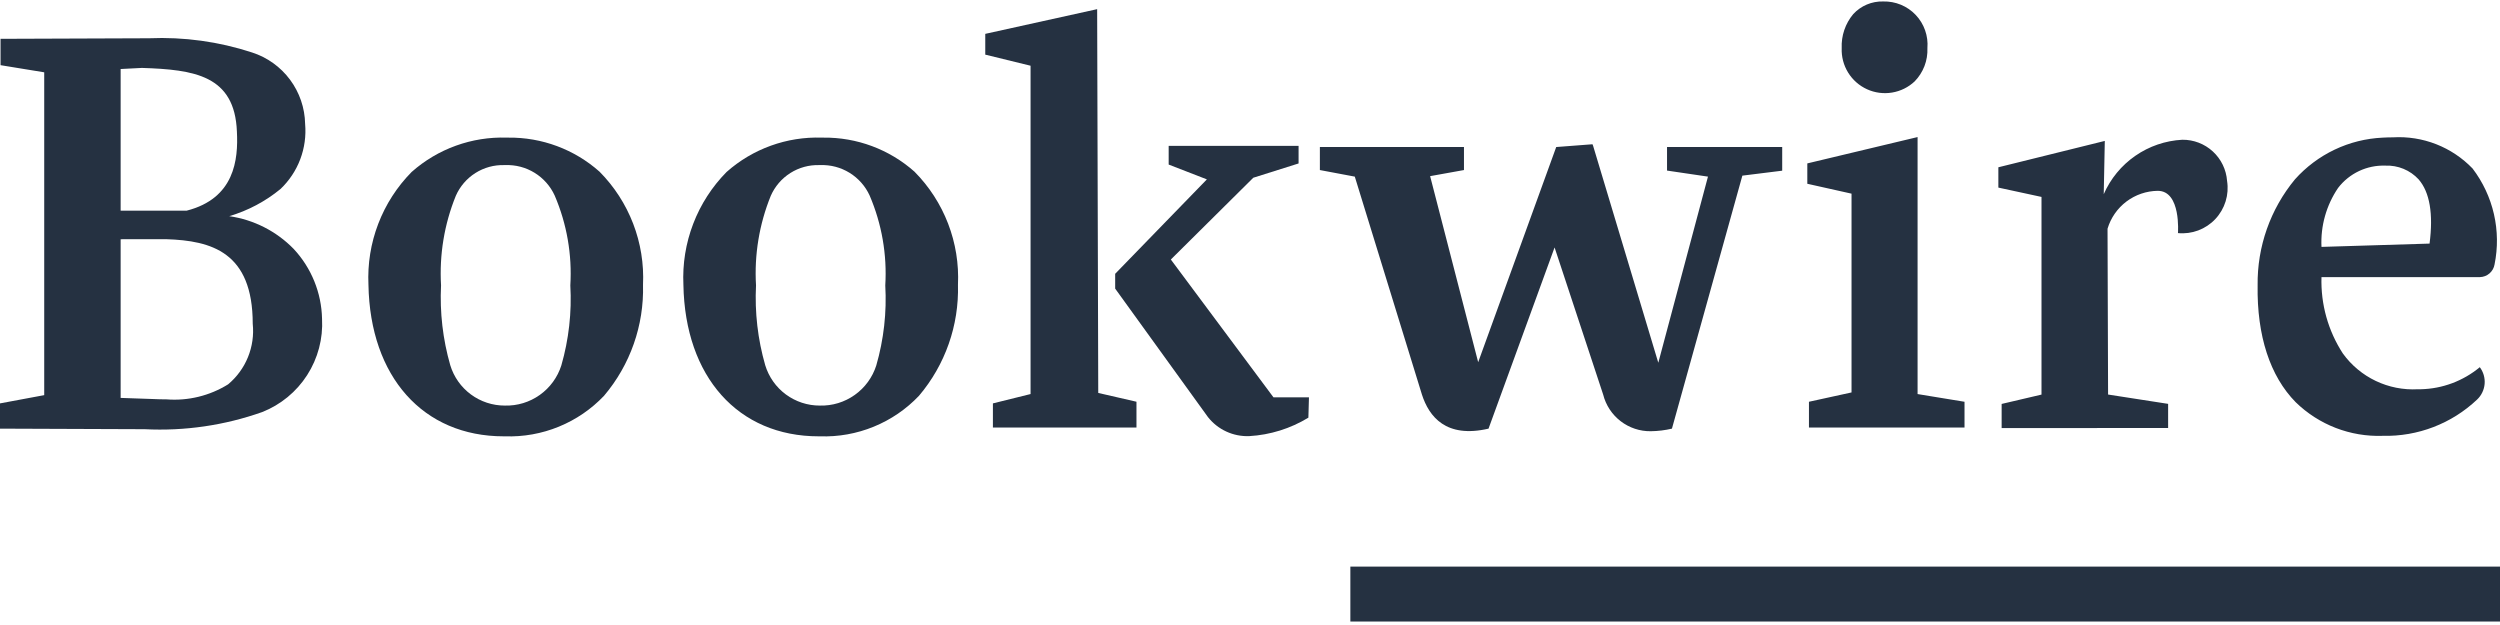 <svg width="160" height="40" viewBox="0 0 160 40" fill="none" xmlns="http://www.w3.org/2000/svg">
<g clip-path="url(#clip0_6544_6180)">
<path d="M146.923 25.74C145.28 24.07 144.437 21.484 144.488 18.262C144.455 15.789 145.301 13.385 146.877 11.479C147.588 10.683 148.45 10.037 149.414 9.578C150.377 9.119 151.423 8.858 152.489 8.809C152.713 8.795 152.934 8.79 153.151 8.79C154.093 8.735 155.037 8.885 155.916 9.229C156.795 9.573 157.589 10.104 158.244 10.784C158.903 11.649 159.369 12.644 159.612 13.703C159.854 14.762 159.868 15.861 159.651 16.926C159.613 17.148 159.5 17.35 159.33 17.497C159.16 17.645 158.944 17.729 158.719 17.735H148.575C148.521 19.467 148.999 21.174 149.945 22.626C150.489 23.378 151.213 23.982 152.051 24.381C152.888 24.78 153.813 24.963 154.74 24.912H154.933C156.314 24.88 157.644 24.382 158.707 23.5C158.938 23.807 159.048 24.188 159.016 24.57C158.983 24.953 158.811 25.31 158.533 25.573C156.904 27.114 154.732 27.948 152.49 27.893C151.465 27.929 150.443 27.757 149.486 27.387C148.529 27.017 147.657 26.456 146.923 25.74ZM149.637 12.028C148.884 13.137 148.511 14.461 148.575 15.801L155.492 15.59C155.739 13.687 155.504 12.304 154.794 11.482C154.524 11.189 154.193 10.958 153.825 10.806C153.457 10.654 153.061 10.584 152.663 10.6C152.081 10.58 151.503 10.699 150.977 10.947C150.451 11.196 149.991 11.566 149.637 12.028ZM102.603 25.254L99.493 15.837L95.266 27.433C92.541 28.065 91.459 26.66 91.004 25.254L86.707 11.304L84.472 10.883V9.41H93.694V10.883L91.528 11.273L94.603 23.181L99.598 9.41L101.939 9.231L101.903 9.301L101.939 9.266L106.131 23.216L109.31 11.304L106.69 10.917V9.41H114.061V10.924L111.511 11.241L107.004 27.433C106.561 27.537 106.108 27.592 105.652 27.598C104.955 27.608 104.274 27.381 103.721 26.956C103.167 26.53 102.773 25.931 102.603 25.254ZM128.105 27.397V25.852L130.656 25.254V12.603L127.895 12.006V10.706L134.707 9.019L134.639 12.429C135.071 11.438 135.771 10.588 136.659 9.973C137.547 9.357 138.589 9.001 139.668 8.944C140.392 8.937 141.091 9.205 141.623 9.695C142.155 10.185 142.481 10.859 142.533 11.581C142.602 12.018 142.57 12.465 142.439 12.888C142.308 13.311 142.083 13.698 141.779 14.021C141.476 14.343 141.102 14.591 140.688 14.747C140.274 14.902 139.829 14.961 139.389 14.918C139.389 14.918 139.598 12.213 138.096 12.213C137.372 12.222 136.669 12.462 136.091 12.898C135.513 13.334 135.089 13.944 134.882 14.638L134.917 25.25L138.76 25.847V27.392L128.105 27.397ZM125.729 27.362H115.773V25.713L118.498 25.116V12.394L115.668 11.761V10.458L122.725 8.772V25.22L125.729 25.713V27.362ZM117.869 3.081C117.835 2.288 118.098 1.511 118.607 0.903C118.85 0.638 119.147 0.429 119.478 0.29C119.808 0.15 120.165 0.084 120.524 0.094C120.912 0.084 121.298 0.155 121.657 0.303C122.016 0.452 122.339 0.674 122.606 0.956C122.873 1.238 123.078 1.573 123.206 1.939C123.335 2.305 123.386 2.694 123.354 3.081C123.37 3.473 123.306 3.863 123.166 4.229C123.025 4.594 122.812 4.927 122.539 5.208C122.138 5.585 121.634 5.835 121.091 5.924C120.548 6.014 119.991 5.941 119.49 5.712C118.989 5.484 118.567 5.112 118.279 4.644C117.99 4.175 117.847 3.631 117.869 3.081Z" fill="#253141"/>
<path d="M9.258 27.469L0 27.433V25.817L2.83 25.289V4.628L0.035 4.171V2.485L9.537 2.449C11.772 2.354 14.005 2.662 16.13 3.358C17.103 3.671 17.953 4.28 18.562 5.1C19.172 5.92 19.509 6.91 19.528 7.931C19.595 8.699 19.488 9.472 19.216 10.193C18.943 10.914 18.511 11.564 17.953 12.095C16.987 12.889 15.871 13.48 14.672 13.835C16.24 14.06 17.69 14.797 18.795 15.931C19.93 17.148 20.576 18.74 20.611 20.403C20.68 21.674 20.346 22.934 19.659 24.005C18.972 25.076 17.965 25.904 16.781 26.372C14.369 27.225 11.813 27.598 9.258 27.469ZM7.721 15.311V25.466L9.747 25.536C10.063 25.551 10.367 25.559 10.652 25.559C12.035 25.668 13.418 25.331 14.597 24.599C15.158 24.131 15.595 23.533 15.87 22.857C16.145 22.18 16.25 21.447 16.175 20.721C16.175 16.126 13.522 15.404 10.656 15.309L7.721 15.311ZM9.083 4.347L7.721 4.417V13.482H11.948C15.015 12.696 15.255 10.216 15.162 8.423C15.022 4.824 12.443 4.455 9.083 4.347Z" fill="#253141"/>
<path d="M32.241 27.925C27.082 27.926 23.683 24.118 23.581 18.226C23.518 16.897 23.731 15.569 24.207 14.326C24.682 13.084 25.41 11.953 26.345 11.006C28.02 9.521 30.2 8.735 32.437 8.808H32.524C34.676 8.781 36.761 9.558 38.37 10.987C39.31 11.935 40.042 13.068 40.522 14.314C41.001 15.56 41.216 16.892 41.153 18.226C41.224 20.82 40.336 23.349 38.659 25.329C37.845 26.186 36.859 26.86 35.765 27.307C34.672 27.755 33.496 27.965 32.315 27.925H32.241ZM32.338 10.566H32.28C31.624 10.546 30.978 10.723 30.424 11.074C29.87 11.425 29.433 11.934 29.171 12.535C28.434 14.35 28.112 16.306 28.227 18.262C28.141 19.987 28.34 21.714 28.817 23.374C29.044 24.122 29.507 24.778 30.136 25.243C30.765 25.708 31.528 25.959 32.31 25.957C33.11 25.979 33.895 25.74 34.547 25.276C35.199 24.813 35.682 24.15 35.925 23.388C36.404 21.725 36.599 19.992 36.501 18.264C36.62 16.297 36.278 14.33 35.502 12.518C35.228 11.916 34.78 11.409 34.217 11.061C33.654 10.713 33 10.541 32.338 10.566Z" fill="#253141"/>
<path d="M52.399 27.925C47.239 27.926 43.84 24.118 43.738 18.226C43.675 16.897 43.888 15.569 44.364 14.326C44.839 13.084 45.567 11.953 46.502 11.006C48.177 9.521 50.357 8.735 52.594 8.808H52.682C54.834 8.781 56.918 9.558 58.527 10.987C59.467 11.935 60.2 13.068 60.679 14.314C61.158 15.56 61.373 16.892 61.31 18.226C61.382 20.82 60.493 23.349 58.816 25.329C58.002 26.186 57.016 26.86 55.922 27.307C54.829 27.755 53.653 27.965 52.472 27.925H52.399ZM52.495 10.566H52.437C51.782 10.546 51.135 10.723 50.581 11.074C50.027 11.425 49.591 11.934 49.328 12.535C48.592 14.35 48.269 16.306 48.385 18.262C48.298 19.987 48.497 21.714 48.974 23.374C49.202 24.122 49.664 24.778 50.293 25.243C50.923 25.708 51.685 25.959 52.467 25.957C53.267 25.979 54.052 25.74 54.704 25.276C55.356 24.813 55.84 24.15 56.082 23.388C56.562 21.725 56.756 19.992 56.658 18.264C56.777 16.297 56.435 14.33 55.659 12.518C55.385 11.916 54.938 11.409 54.374 11.061C53.811 10.713 53.157 10.541 52.495 10.566Z" fill="#253141"/>
<path d="M79.951 27.912C79.446 27.931 78.943 27.831 78.484 27.619C78.025 27.408 77.623 27.091 77.31 26.694L71.371 18.471V17.523L77.24 11.48L74.795 10.532V9.336H83.109V10.461L80.211 11.375L74.934 16.609L81.502 25.429H83.773L83.737 26.73C82.591 27.428 81.291 27.834 79.951 27.912ZM72.731 27.362H63.546V25.817L65.956 25.219V4.206L63.057 3.497V2.167L70.218 0.586L70.288 25.148L72.734 25.711V27.361L72.731 27.362Z" fill="#253141"/>
<path d="M160 36.264H86.423V39.779H160V36.264Z" fill="#253141"/>
</g>
<defs>
<clipPath id="clip0_6544_6180">
<rect width="160" height="39.684" fill="white" transform="translate(0 0.094)"/>
</clipPath>
</defs>
</svg>
